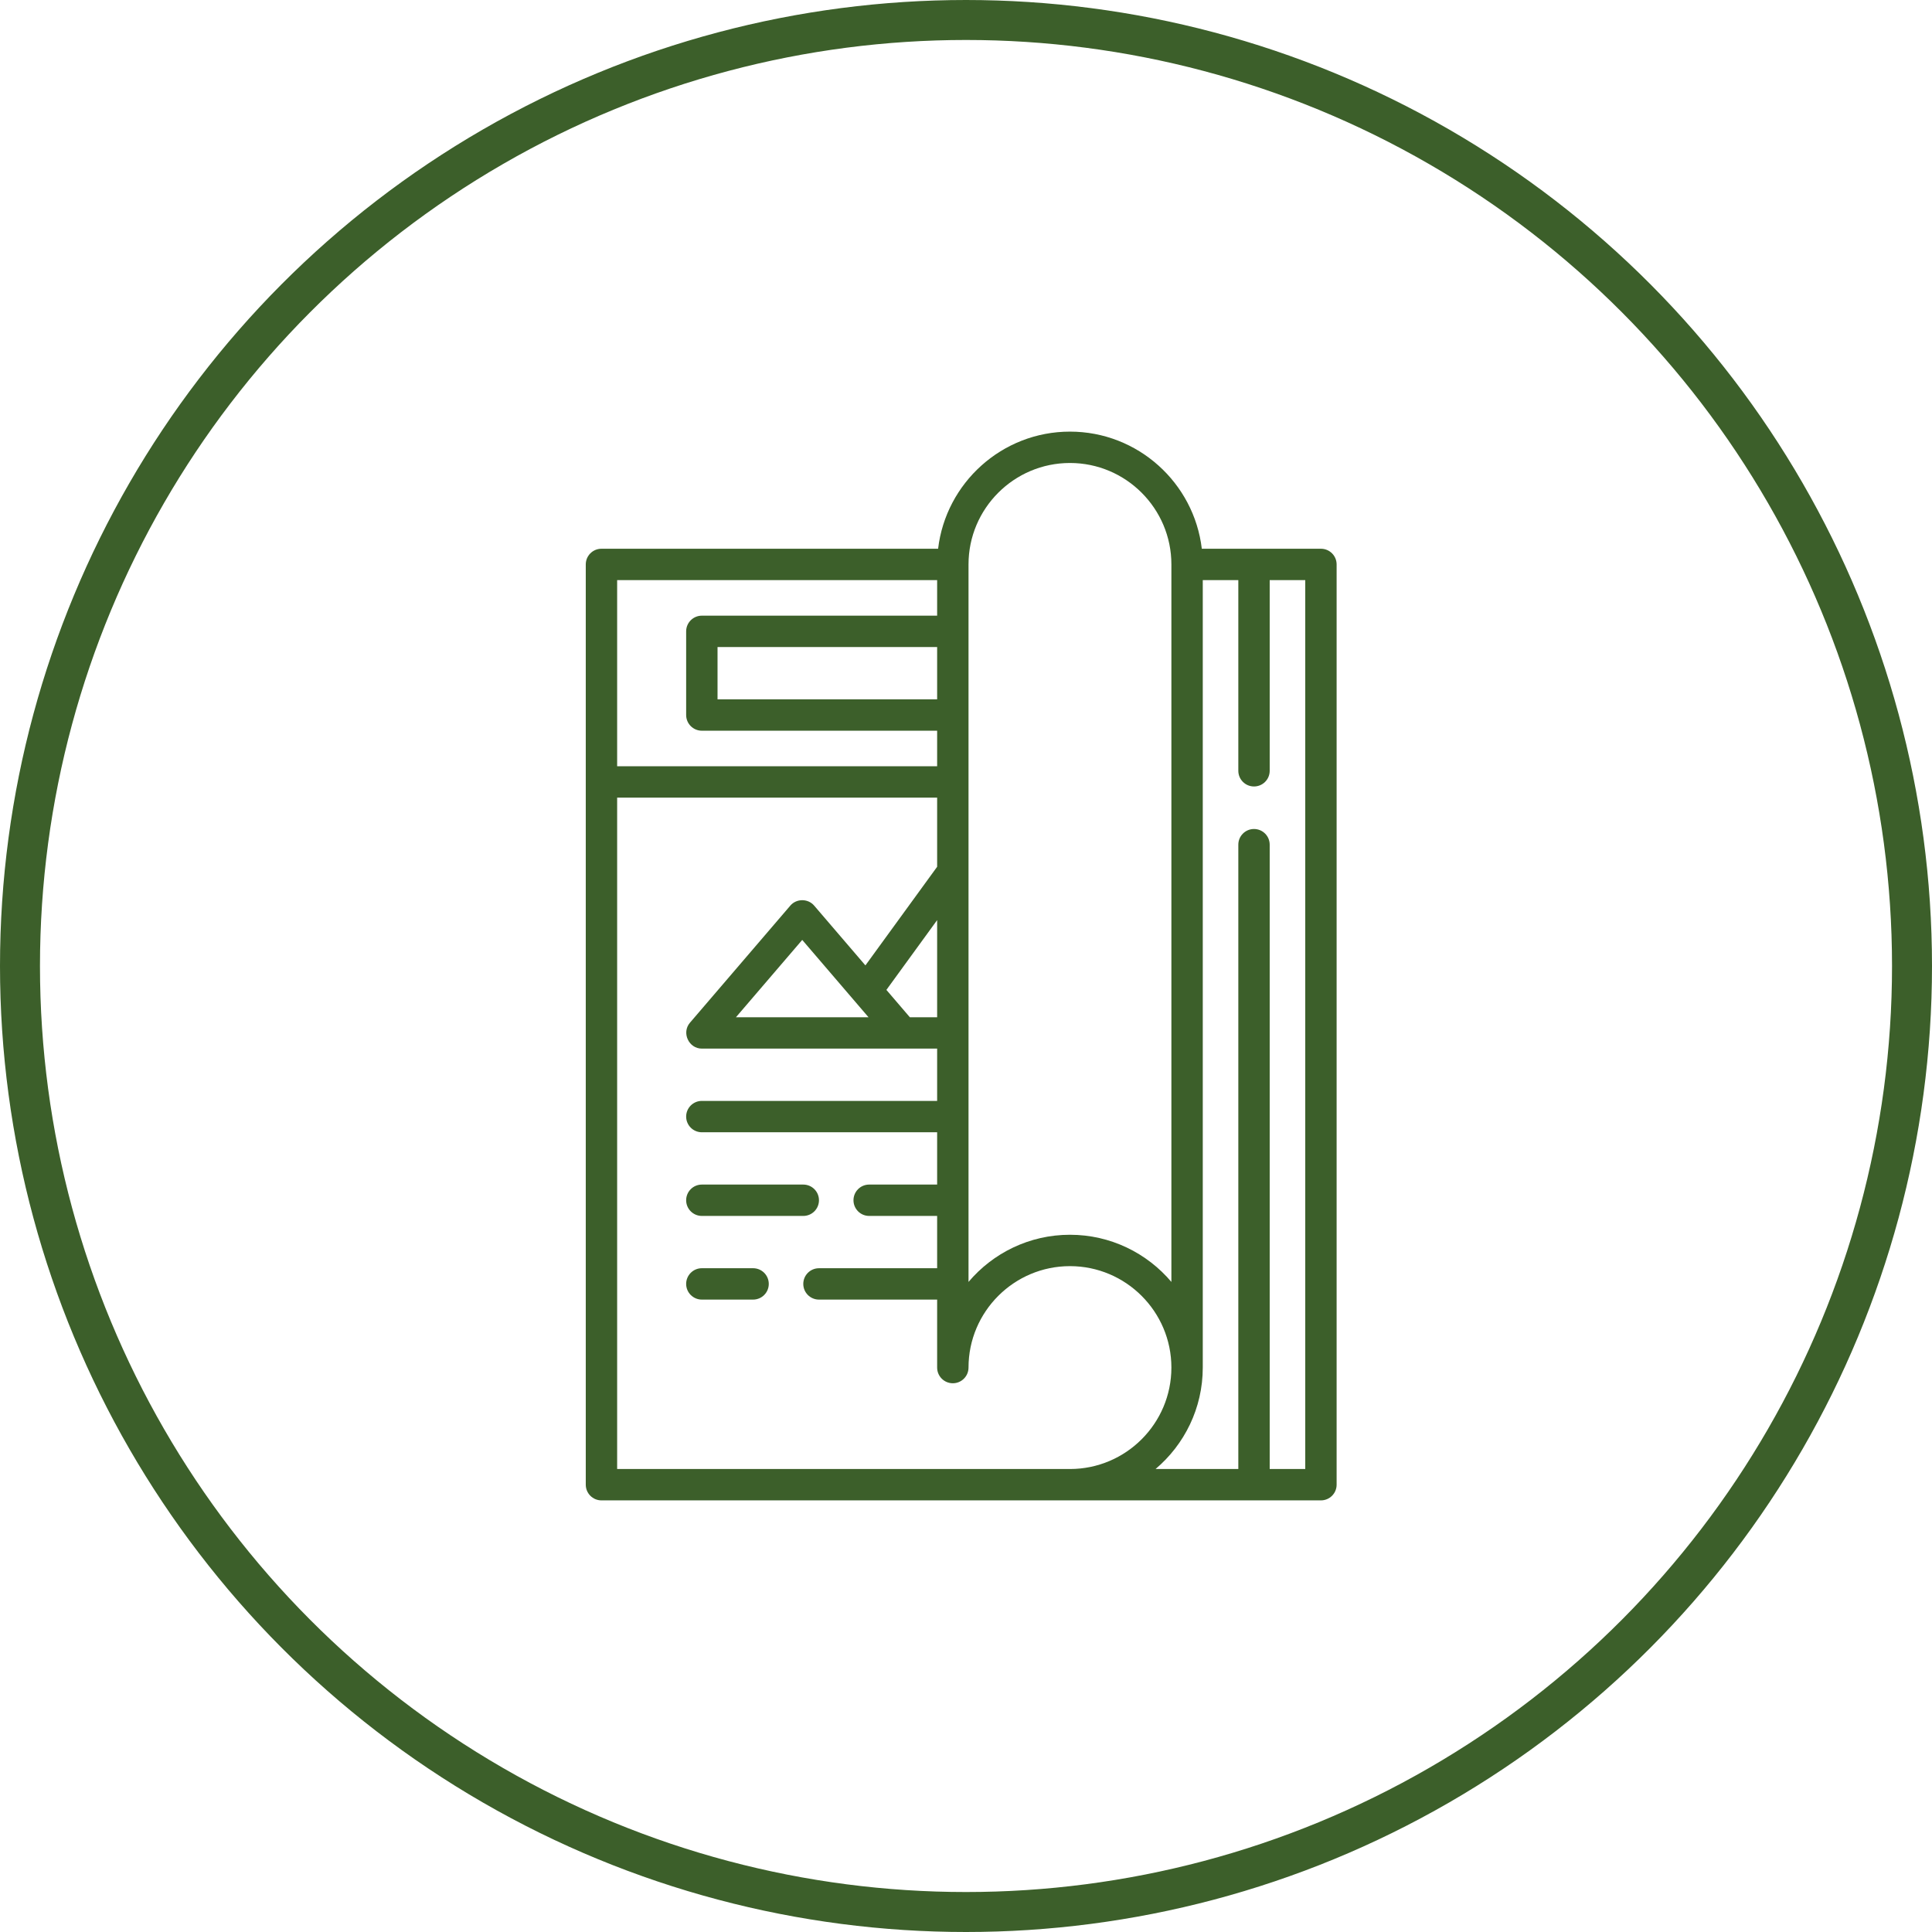 <svg width="145" height="145" viewBox="0 0 145 145" fill="none" xmlns="http://www.w3.org/2000/svg">
<circle cx="72.5" cy="72.5" r="71" stroke="#3C5F2A" stroke-width="3"/>
<path d="M99.139 41.184H90.198C89.613 36.241 85.4 32.394 80.302 32.394C75.204 32.394 70.991 36.241 70.406 41.184H45.14C44.49 41.184 43.963 41.711 43.963 42.361V111.429C43.963 112.079 44.49 112.606 45.14 112.606H99.138C99.789 112.606 100.316 112.079 100.316 111.429V42.361C100.316 41.711 99.789 41.184 99.139 41.184ZM72.689 42.361C72.689 38.163 76.104 34.748 80.302 34.748C84.5 34.748 87.915 38.163 87.915 42.361V96.211C86.085 94.047 83.351 92.671 80.302 92.671C77.253 92.671 74.519 94.047 72.689 96.211V42.361ZM46.318 43.539H70.334V46.207H52.675C52.025 46.207 51.497 46.734 51.497 47.384V53.663C51.497 54.313 52.025 54.841 52.675 54.841H70.334V57.509H46.318V43.539ZM70.334 48.562V52.486H53.852V48.562H70.334ZM80.302 110.252H46.318V59.864H70.334V65.053L64.951 72.455L61.103 67.966C60.641 67.427 59.778 67.427 59.316 67.966L51.781 76.757C51.139 77.506 51.691 78.7 52.675 78.7H70.334V82.625H52.675C52.025 82.625 51.497 83.152 51.497 83.802C51.497 84.452 52.025 84.979 52.675 84.979H70.334V88.904H65.233C64.582 88.904 64.055 89.431 64.055 90.081C64.055 90.731 64.582 91.258 65.233 91.258H70.334V95.183H61.465C60.815 95.183 60.288 95.71 60.288 96.36C60.288 97.01 60.815 97.537 61.465 97.537H70.334V102.639C70.334 103.289 70.861 103.816 71.511 103.816C72.162 103.816 72.689 103.289 72.689 102.639C72.689 98.441 76.104 95.026 80.302 95.026C84.5 95.026 87.915 98.441 87.915 102.639C87.915 106.837 84.5 110.252 80.302 110.252ZM70.334 69.056V76.346H68.285L66.526 74.293L70.334 69.056ZM65.184 76.346H55.234L60.209 70.542L65.184 76.346ZM97.961 110.252H95.293V63.395C95.293 62.745 94.766 62.218 94.115 62.218C93.465 62.218 92.938 62.745 92.938 63.395V110.252H86.726C88.891 108.422 90.27 105.689 90.27 102.638V43.539H92.938V57.849C92.938 58.499 93.465 59.026 94.115 59.026C94.766 59.026 95.293 58.499 95.293 57.849V43.539H97.961V110.252Z" fill="#3C5F2A"/>
<path d="M60.288 88.904H52.675C52.025 88.904 51.497 89.431 51.497 90.081C51.497 90.731 52.025 91.258 52.675 91.258H60.288C60.938 91.258 61.465 90.731 61.465 90.081C61.465 89.431 60.938 88.904 60.288 88.904Z" fill="#3C5F2A"/>
<path d="M56.52 95.182H52.675C52.025 95.182 51.497 95.71 51.497 96.36C51.497 97.01 52.025 97.537 52.675 97.537H56.52C57.171 97.537 57.698 97.01 57.698 96.36C57.698 95.709 57.171 95.182 56.52 95.182Z" fill="#3C5F2A"/>
</svg>
